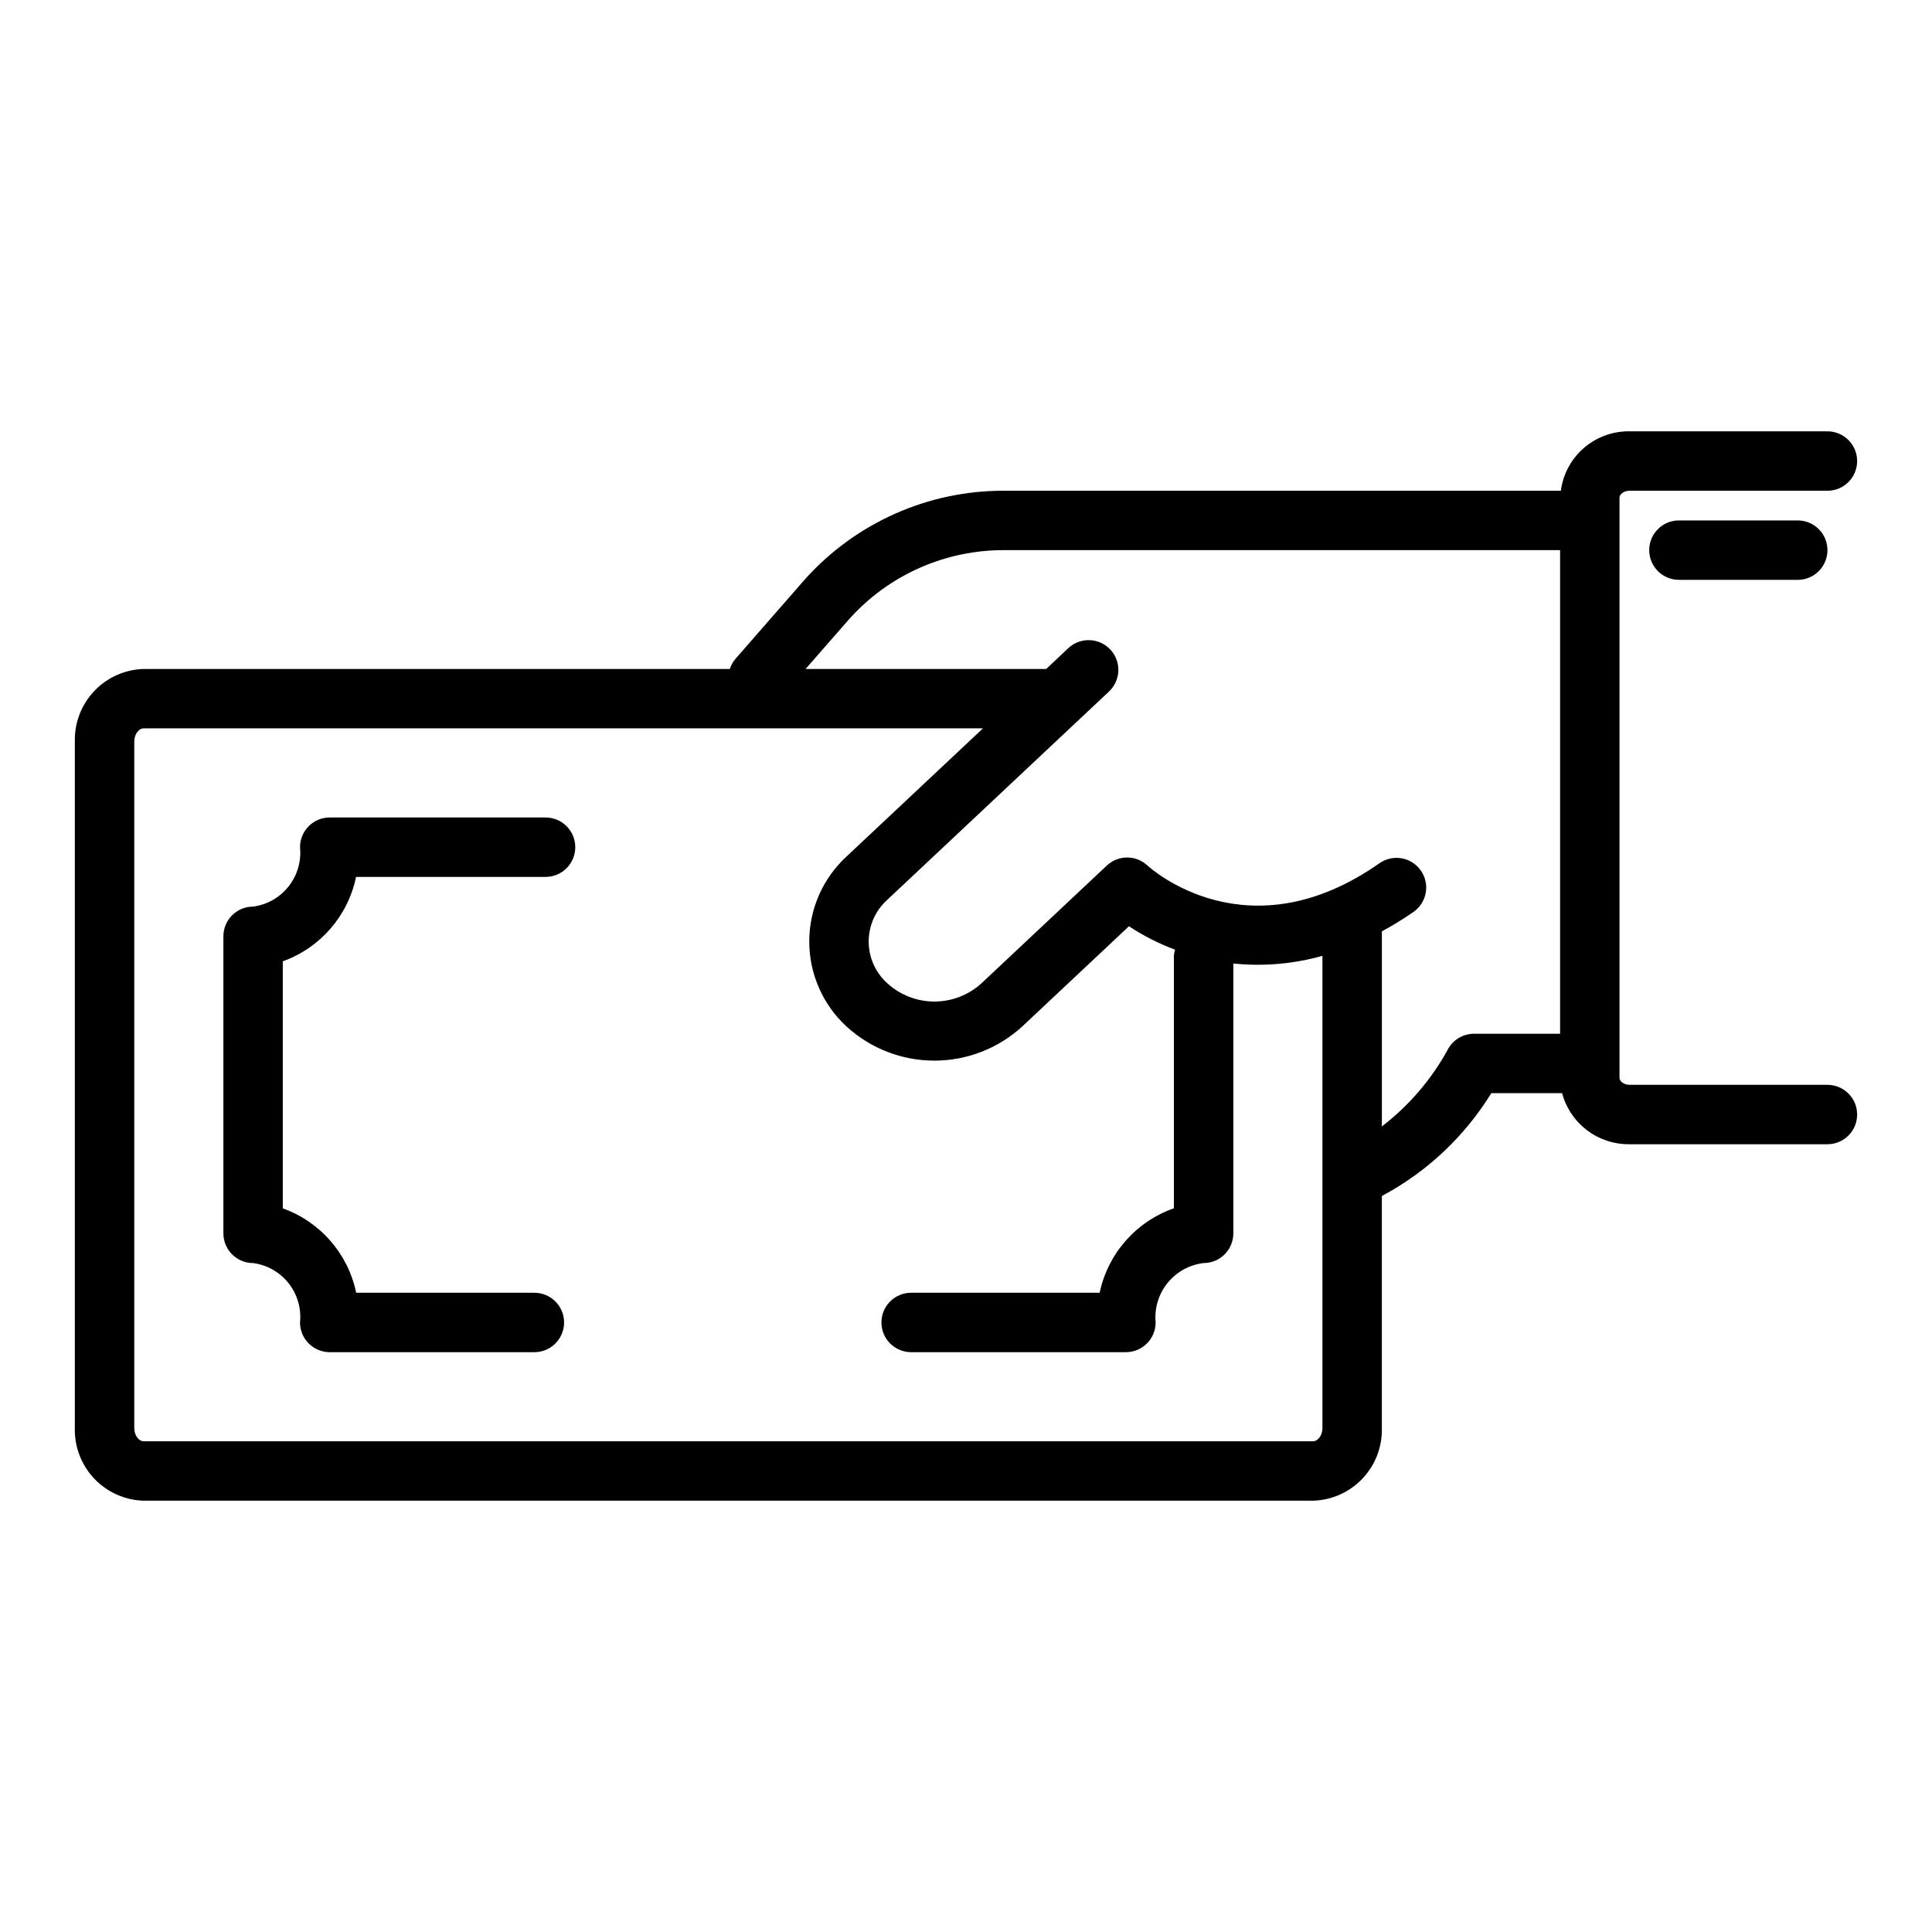 <?xml version="1.0" encoding="UTF-8"?>
<!-- Uploaded to: ICON Repo, www.iconrepo.com, Generator: ICON Repo Mixer Tools -->
<svg fill="#000000" width="800px" height="800px" version="1.1" viewBox="144 144 512 512" xmlns="http://www.w3.org/2000/svg">
 <g>
  <path d="m628.29 431.49h-52.43c-1.527 0-2.676-0.961-2.676-1.82v-153.8c0-0.859 1.148-1.82 2.676-1.82l52.43 0.004c4.348 0 7.871-3.523 7.871-7.871 0-4.348-3.523-7.875-7.871-7.875h-52.43c-4.441-0.066-8.75 1.5-12.109 4.402-3.359 2.906-5.535 6.941-6.113 11.344h-147.25c-20.359-0.148-39.789 8.504-53.301 23.734l-18.105 20.727c-0.707 0.809-1.242 1.75-1.578 2.769h-155.37c-4.961 0.148-9.664 2.258-13.074 5.863s-5.254 8.414-5.129 13.375v181.94c-0.125 4.961 1.719 9.77 5.129 13.375s8.113 5.715 13.074 5.863h309.97c4.961-0.148 9.66-2.258 13.07-5.863 3.414-3.606 5.254-8.414 5.129-13.375v-61.512c11.918-6.348 21.93-15.754 29.008-27.254h18.758c1.051 3.926 3.379 7.387 6.621 9.84 3.238 2.453 7.203 3.754 11.266 3.699h52.43c4.348 0 7.871-3.523 7.871-7.871s-3.523-7.871-7.871-7.871zm-136.28 94.461h-309.97c-1.16 0-2.457-1.438-2.457-3.492v-181.94c0-2.055 1.301-3.496 2.457-3.496h222.46l-36.152 33.953c-6.301 5.801-9.887 13.973-9.887 22.535s3.586 16.734 9.887 22.535c6.356 5.812 14.656 9.035 23.27 9.035 8.613 0 16.914-3.223 23.27-9.035l28.293-26.574v-0.004c3.828 2.523 7.93 4.609 12.227 6.211-0.156 0.488-0.258 0.992-0.309 1.504v67.023c-10.027 3.504-17.488 11.996-19.68 22.387h-49.957c-4.344 0-7.871 3.523-7.871 7.871 0 4.348 3.527 7.875 7.871 7.875h56.918c2.086 0 4.09-0.832 5.566-2.309 1.477-1.473 2.305-3.477 2.305-5.566-0.352-3.762 0.781-7.516 3.156-10.461 2.375-2.941 5.809-4.836 9.566-5.281 2.086 0 4.09-0.828 5.566-2.305 1.473-1.477 2.305-3.481 2.305-5.566v-71.512c7.93 0.816 15.941 0.129 23.613-2.031v125.16c0 2.043-1.297 3.481-2.453 3.481zm42.652-108h-0.004c-3.004-0.008-5.754 1.691-7.082 4.387-4.336 7.852-10.246 14.723-17.367 20.176v-51.695c2.949-1.59 5.805-3.348 8.551-5.266 3.441-2.543 4.227-7.367 1.762-10.867-2.465-3.5-7.269-4.391-10.824-2.004-34.898 24.562-60.551 1.652-61.598 0.699-3.031-2.844-7.75-2.844-10.777 0l-33.203 31.188c-3.414 3.121-7.867 4.852-12.492 4.852-4.621 0-9.074-1.73-12.488-4.852-3.133-2.816-4.926-6.836-4.926-11.055s1.793-8.234 4.926-11.055l58.742-55.184c3.176-2.977 3.336-7.965 0.363-11.141-2.977-3.176-7.965-3.336-11.141-0.359l-5.848 5.508h-63.766l11.484-13.137h0.004c10.516-11.797 25.609-18.484 41.414-18.352h147.05v128.16z"/>
  <path d="m588.93 281.92c-4.348 0-7.871 3.523-7.871 7.871 0 4.348 3.523 7.875 7.871 7.875h31.488c4.348 0 7.875-3.527 7.875-7.875 0-4.348-3.527-7.871-7.875-7.871z"/>
  <path d="m288.58 360.64h-57.199c-4.348 0-7.871 3.527-7.871 7.875 0.379 3.727-0.707 7.453-3.027 10.391-2.32 2.941-5.699 4.859-9.41 5.352-4.348 0-7.871 3.523-7.871 7.871v78.723c0 2.086 0.828 4.09 2.305 5.566 1.477 1.477 3.477 2.305 5.566 2.305 3.711 0.492 7.09 2.41 9.41 5.352 2.32 2.938 3.406 6.668 3.027 10.391 0 2.09 0.828 4.094 2.305 5.566 1.477 1.477 3.481 2.309 5.566 2.309h54.238c4.348 0 7.871-3.527 7.871-7.875 0-4.348-3.523-7.871-7.871-7.871h-47.23c-2.137-10.336-9.508-18.809-19.445-22.363v-65.48c9.926-3.562 17.281-12.035 19.414-22.363h50.223c4.348 0 7.871-3.523 7.871-7.871 0-4.348-3.523-7.875-7.871-7.875z"/>
 </g>
</svg>